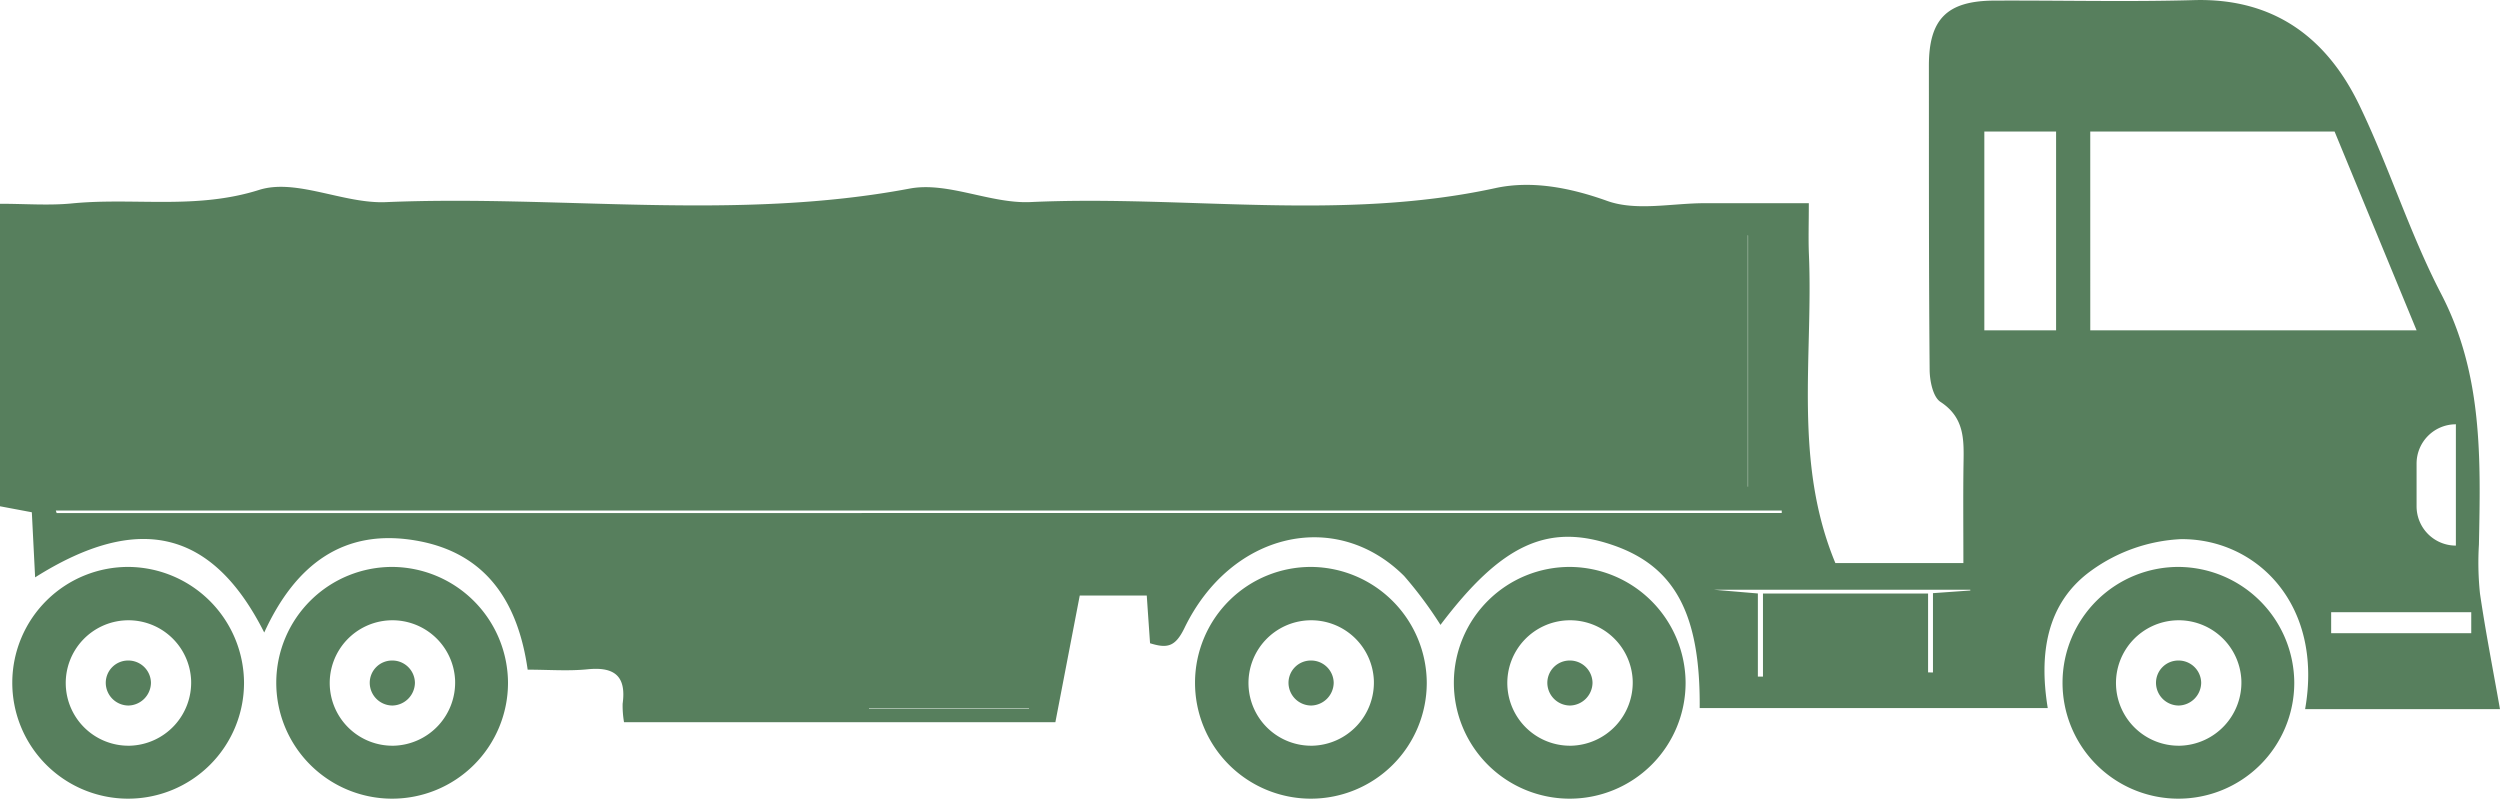 <svg xmlns="http://www.w3.org/2000/svg" width="241.032" height="77" viewBox="0 0 241.032 77">
  <g id="Grupo_78" data-name="Grupo 78" transform="translate(-1774.871 -1410.042)">
    <g id="Grupo_72" data-name="Grupo 72" transform="translate(1774.871 1410.042)">
      <rect id="Rectángulo_33" data-name="Rectángulo 33" width="13.507" height="2.019" transform="translate(224.753 59.027)" fill="none"/>
      <rect id="Rectángulo_34" data-name="Rectángulo 34" width="6.918" height="19.166" transform="translate(191.314 12.681)" fill="none"/>
      <path id="Trazado_102" data-name="Trazado 102" d="M2125.487,1449.291h-31.462v-19.167h23.555Z" transform="translate(-1892.497 -1417.444)" fill="none"/>
      <path id="Trazado_103" data-name="Trazado 103" d="M2041.732,1445.931l.029.056v24.2h-.029Z" transform="translate(-1873.224 -1423.27)" fill="none"/>
      <ellipse id="Elipse_1" data-name="Elipse 1" cx="10.91" cy="0.033" rx="10.91" ry="0.033" transform="translate(80.586 68.267)" fill="none"/>
      <path id="Trazado_104" data-name="Trazado 104" d="M2061.265,1500.159l-3.6.256v7.647l-.472-.007v-7.607h-15.918v8.014h-.492v-8.017l-4.256-.361h24.74Z" transform="translate(-1871.307 -1443.228)" fill="none"/>
      <path id="Trazado_105" data-name="Trazado 105" d="M1949.786,1488.237H1783.469l-.082-.238h166.4C1949.787,1488.078,1949.787,1488.157,1949.786,1488.237Z" transform="translate(-1778.01 -1438.774)" fill="none"/>
      <path id="Trazado_106" data-name="Trazado 106" d="M1774.871,1429.688v29.165l3.069.578c.106,2.093.208,4.128.317,6.276,9.953-6.28,17.09-4.6,22.09,5.317,2.973-6.5,7.655-10.18,14.891-8.818,6.559,1.235,9.584,5.918,10.507,12.4,2.021,0,3.918.152,5.78-.036,2.6-.262,3.742.664,3.377,3.317a9.4,9.4,0,0,0,.133,1.783h41.588c.781-4.059,1.542-8.012,2.35-12.211h6.462c.1,1.516.208,3.036.316,4.6,1.65.511,2.428.365,3.319-1.473,4.474-9.235,14.6-11.564,21.176-5.013a38.741,38.741,0,0,1,3.506,4.715c5.873-7.773,10.335-9.824,16.557-7.712,6.017,2.042,8.511,6.616,8.434,15.732H1972.3c-.833-5.11-.2-10.1,4.213-13.264a16.058,16.058,0,0,1,8.622-3.022c7.267-.062,13.762,6.271,11.979,16.387H2015.9c-.69-3.919-1.4-7.524-1.929-11.154a28.8,28.8,0,0,1-.1-4.713c.163-8.257.386-16.416-3.639-24.16-3.042-5.852-5.018-12.25-7.89-18.2-3.151-6.53-8.266-10.344-15.948-10.129-6.413.181-12.836.018-19.254.047-4.562.021-6.3,1.786-6.3,6.277.009,9.777-.013,19.554.073,29.33.01,1.061.32,2.61,1.045,3.083,2.393,1.562,2.252,3.77,2.219,6.088-.043,3.04-.011,6.08-.011,9.449h-12.343c-4.066-9.792-2.132-19.868-2.55-29.763-.062-1.462-.009-2.93-.009-4.931-3.447,0-6.743,0-10.037,0-3.156,0-6.6.786-9.4-.219-3.642-1.306-7.323-1.988-10.793-1.234-14.879,3.237-29.878.662-44.8,1.344-3.868.177-7.992-1.993-11.662-1.3-16.8,3.165-33.683.6-50.5,1.307-4.078.172-8.641-2.312-12.222-1.178-6.1,1.929-12.053.716-18.025,1.3C1779.6,1429.872,1777.318,1429.688,1774.871,1429.688Zm236.778,32.957a3.788,3.788,0,0,1-3.789-3.789v-4.118a3.789,3.789,0,0,1,3.789-3.789Zm-12.025,6.424h13.507v2.019h-13.507Zm-23.226-46.346h23.556l7.907,19.166H1976.4Zm-32.99,34.239h-.029V1432.7l.029.056Zm22.778-34.239h6.918v19.166h-6.918Zm-26.092,44.176h24.74l0,.075-3.6.256v7.647l-.472-.007v-7.607h-15.918v8.014h-.492v-8.017Zm-81.44,11.42h15.428v.047h-15.428Zm-78.4-19.052h166.4c0,.079,0,.159,0,.238H1780.33Z" transform="translate(-1774.871 -1410.042)" fill="#577f5d"/>
    </g>
    <g id="Grupo_73" data-name="Grupo 73" transform="translate(1973.721 1464.702)">
      <path id="Trazado_107" data-name="Trazado 107" d="M2101.072,1496.605a11.171,11.171,0,1,0,11.06,11.181A11.227,11.227,0,0,0,2101.072,1496.605Zm.058,17.235a6.047,6.047,0,1,1,5.9-6.345A6.09,6.09,0,0,1,2101.13,1513.841Z" transform="translate(-2089.785 -1496.605)" fill="#577f5d"/>
      <path id="Trazado_108" data-name="Trazado 108" d="M2106.217,1510.894a2.151,2.151,0,0,0-2.153,2.179,2.2,2.2,0,0,0,2.193,2.16,2.222,2.222,0,0,0,2.163-2.2A2.178,2.178,0,0,0,2106.217,1510.894Z" transform="translate(-2095.048 -1501.871)" fill="#577f5d"/>
    </g>
    <g id="Grupo_74" data-name="Grupo 74" transform="translate(1915.038 1464.702)">
      <path id="Trazado_109" data-name="Trazado 109" d="M2008.138,1496.605a11.171,11.171,0,1,0,11.059,11.181A11.227,11.227,0,0,0,2008.138,1496.605Zm.057,17.235a6.047,6.047,0,1,1,5.9-6.345A6.09,6.09,0,0,1,2008.2,1513.841Z" transform="translate(-1996.851 -1496.605)" fill="#577f5d"/>
      <path id="Trazado_110" data-name="Trazado 110" d="M2013.282,1510.894a2.151,2.151,0,0,0-2.153,2.179,2.2,2.2,0,0,0,2.193,2.16,2.222,2.222,0,0,0,2.163-2.2A2.178,2.178,0,0,0,2013.282,1510.894Z" transform="translate(-2002.113 -1501.871)" fill="#577f5d"/>
    </g>
    <g id="Grupo_75" data-name="Grupo 75" transform="translate(1890.083 1464.702)">
      <path id="Trazado_111" data-name="Trazado 111" d="M1968.616,1496.605a11.171,11.171,0,1,0,11.059,11.181A11.227,11.227,0,0,0,1968.616,1496.605Zm.057,17.235a6.047,6.047,0,1,1,5.9-6.345A6.089,6.089,0,0,1,1968.673,1513.841Z" transform="translate(-1957.329 -1496.605)" fill="#577f5d"/>
      <path id="Trazado_112" data-name="Trazado 112" d="M1973.76,1510.894a2.151,2.151,0,0,0-2.153,2.179,2.2,2.2,0,0,0,2.193,2.16,2.223,2.223,0,0,0,2.164-2.2A2.179,2.179,0,0,0,1973.76,1510.894Z" transform="translate(-1962.591 -1501.871)" fill="#577f5d"/>
    </g>
    <g id="Grupo_76" data-name="Grupo 76" transform="translate(1801.503 1464.702)">
      <path id="Trazado_113" data-name="Trazado 113" d="M1828.333,1496.605a11.171,11.171,0,1,0,11.06,11.181A11.226,11.226,0,0,0,1828.333,1496.605Zm.058,17.235a6.047,6.047,0,1,1,5.9-6.345A6.09,6.09,0,0,1,1828.391,1513.841Z" transform="translate(-1817.047 -1496.605)" fill="#577f5d"/>
      <path id="Trazado_114" data-name="Trazado 114" d="M1833.477,1510.894a2.151,2.151,0,0,0-2.152,2.179,2.2,2.2,0,0,0,2.193,2.16,2.222,2.222,0,0,0,2.163-2.2A2.178,2.178,0,0,0,1833.477,1510.894Z" transform="translate(-1822.309 -1501.871)" fill="#577f5d"/>
    </g>
    <g id="Grupo_77" data-name="Grupo 77" transform="translate(1776.052 1464.702)">
      <path id="Trazado_115" data-name="Trazado 115" d="M1788.029,1496.605a11.171,11.171,0,1,0,11.059,11.181A11.227,11.227,0,0,0,1788.029,1496.605Zm.057,17.235a6.047,6.047,0,1,1,5.9-6.345A6.089,6.089,0,0,1,1788.086,1513.841Z" transform="translate(-1776.742 -1496.605)" fill="#577f5d"/>
      <path id="Trazado_116" data-name="Trazado 116" d="M1793.173,1510.894a2.152,2.152,0,0,0-2.153,2.179,2.2,2.2,0,0,0,2.193,2.16,2.223,2.223,0,0,0,2.164-2.2A2.179,2.179,0,0,0,1793.173,1510.894Z" transform="translate(-1782.004 -1501.871)" fill="#577f5d"/>
    </g>
  </g>
</svg>
